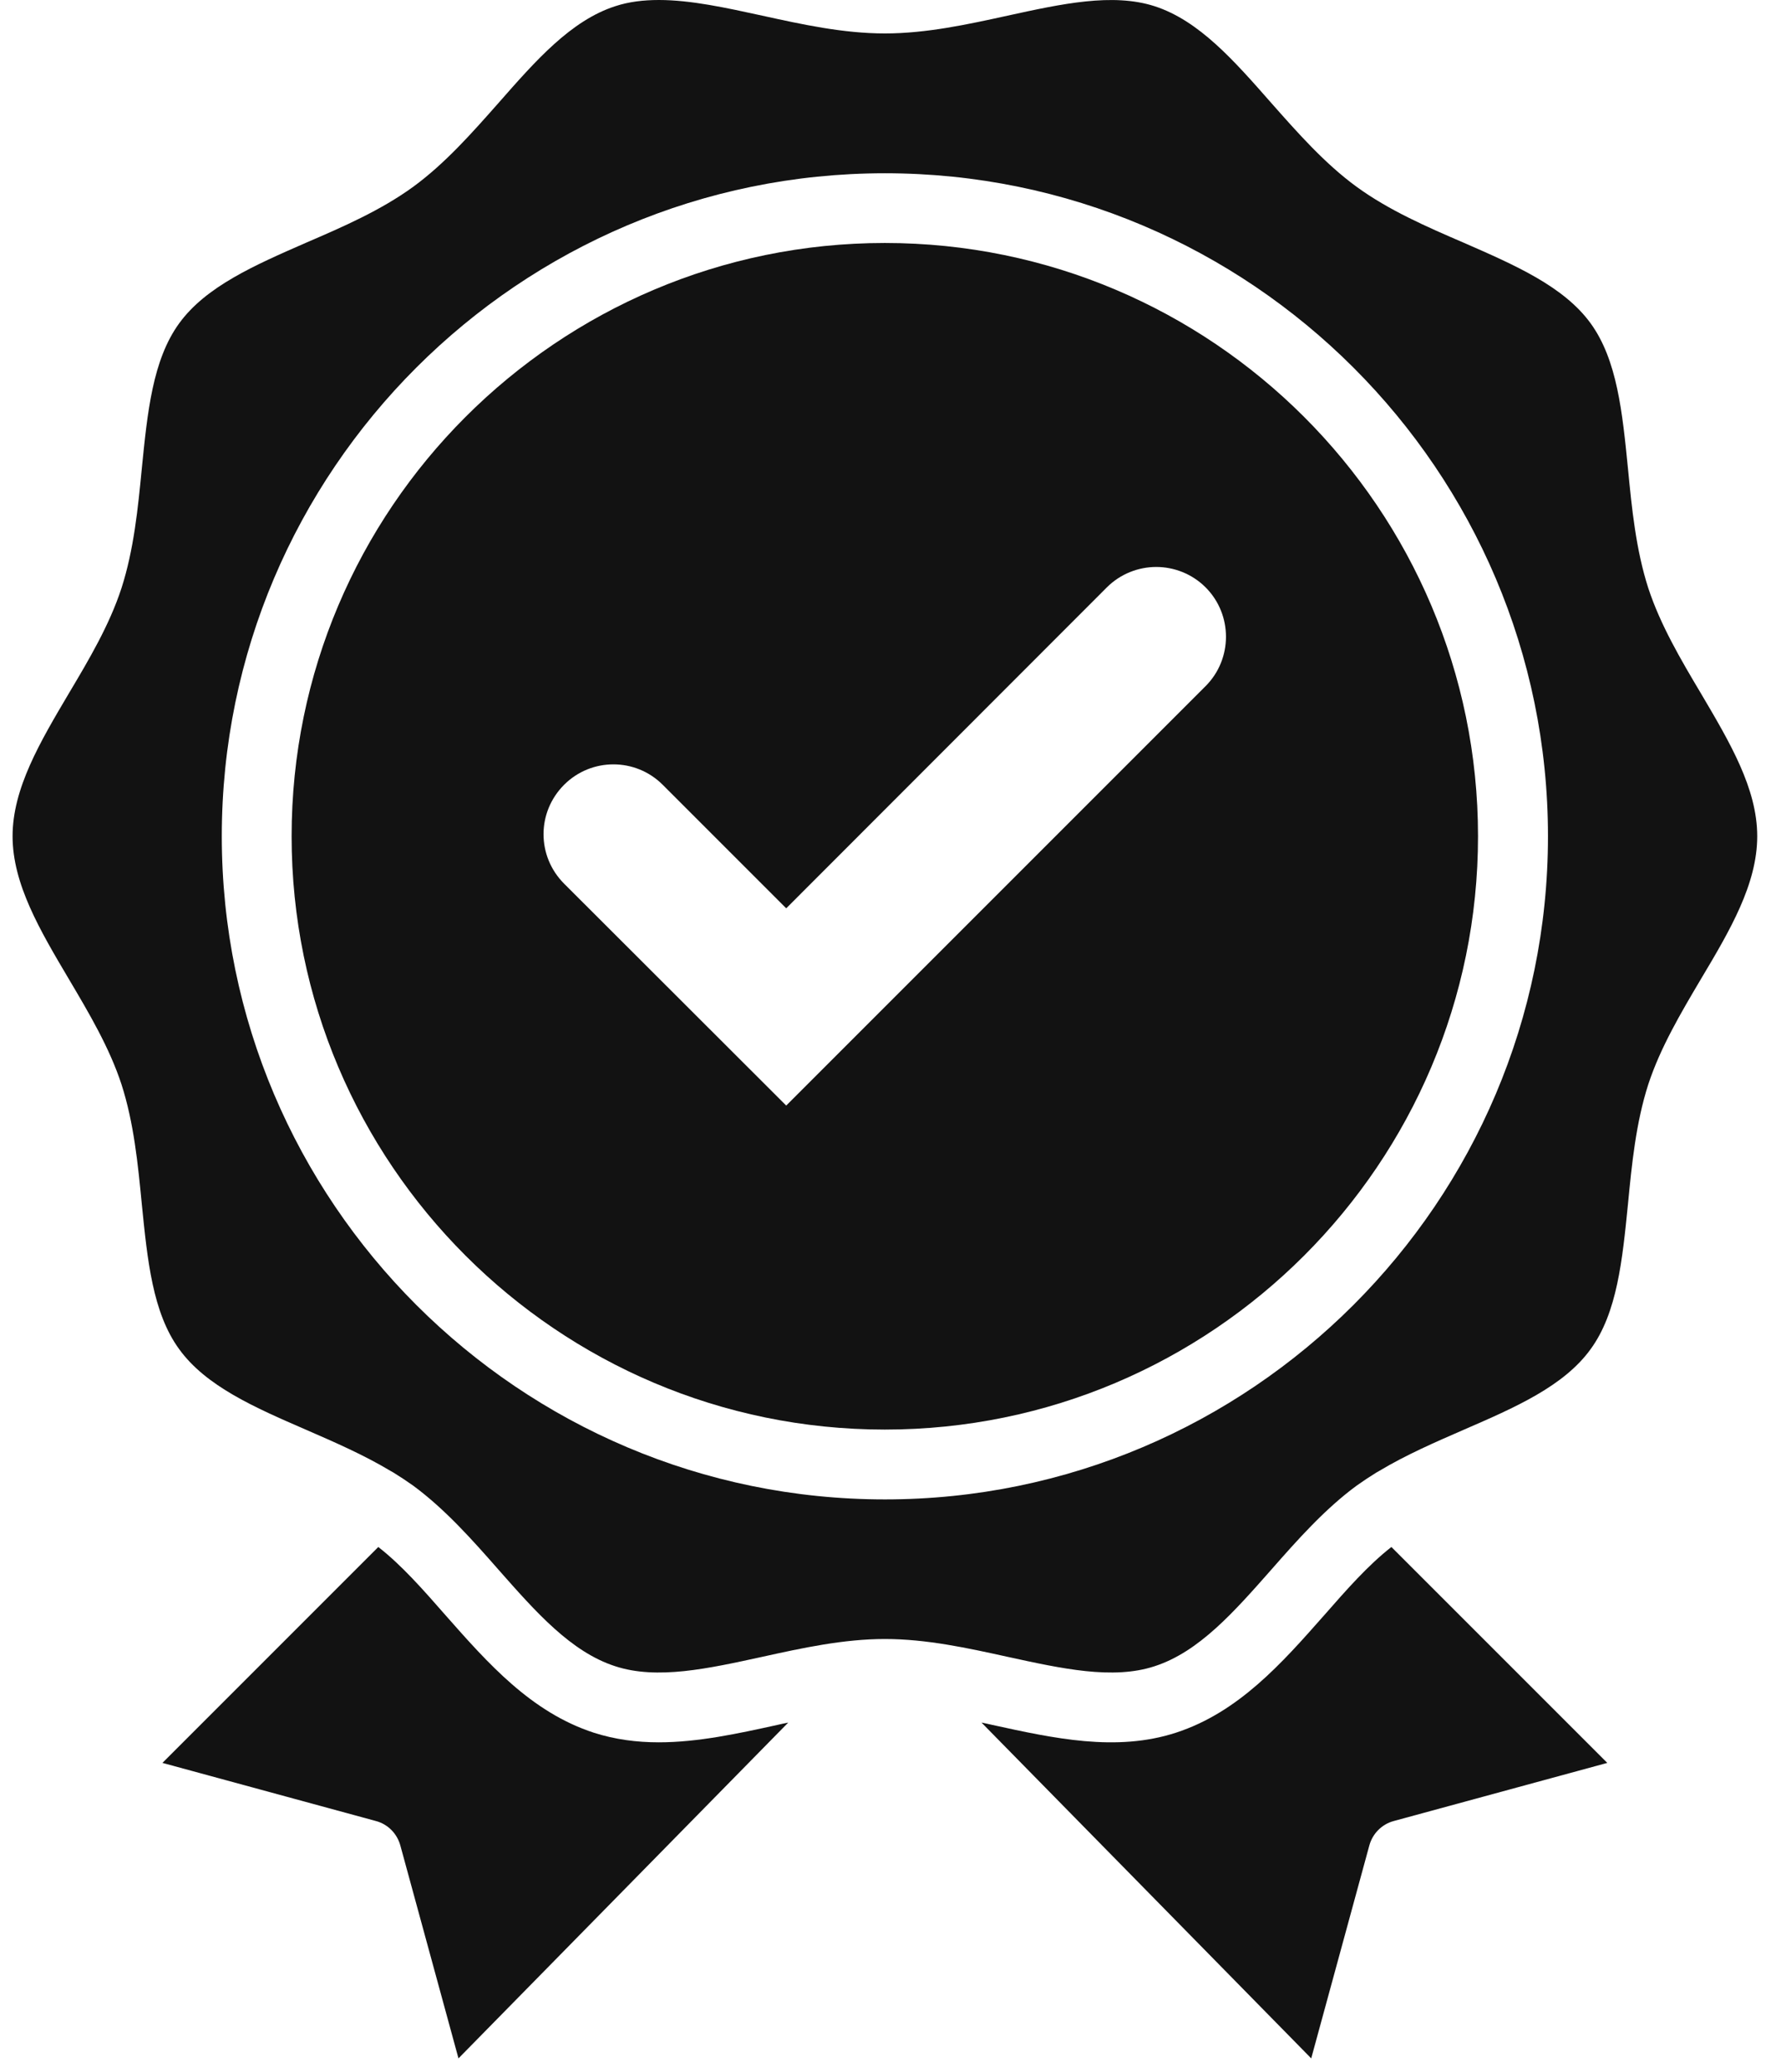 <?xml version="1.0" encoding="UTF-8"?> <svg xmlns="http://www.w3.org/2000/svg" width="49" height="57" viewBox="0 0 49 57" fill="none"><path fill-rule="evenodd" clip-rule="evenodd" d="M48.346 23.003C48.346 24.319 47.597 25.593 46.794 26.937C46.246 27.863 45.68 28.819 45.349 29.828C45.007 30.889 44.895 32.028 44.789 33.13C44.636 34.658 44.494 36.109 43.763 37.112C43.026 38.132 41.687 38.716 40.271 39.33C39.486 39.672 38.684 40.02 37.947 40.462C37.923 40.474 37.894 40.492 37.864 40.509C37.68 40.623 37.499 40.743 37.322 40.869C36.449 41.512 35.7 42.355 34.98 43.175C33.954 44.337 32.987 45.44 31.766 45.835C30.616 46.213 29.206 45.9 27.72 45.576C26.622 45.334 25.49 45.086 24.346 45.086C23.207 45.086 22.069 45.334 20.972 45.576C19.485 45.9 18.082 46.213 16.926 45.835C15.705 45.44 14.737 44.337 13.711 43.175C12.992 42.355 12.242 41.512 11.37 40.869C11.193 40.743 11.012 40.623 10.827 40.509C10.797 40.492 10.768 40.474 10.744 40.462C10.007 40.02 9.205 39.672 8.42 39.33C7.005 38.716 5.666 38.132 4.929 37.112C4.197 36.109 4.056 34.658 3.902 33.13C3.796 32.028 3.684 30.889 3.342 29.828C3.012 28.819 2.445 27.863 1.897 26.937C1.101 25.593 0.346 24.319 0.346 23.003C0.346 21.688 1.101 20.414 1.897 19.069C2.445 18.149 3.012 17.193 3.342 16.179C3.684 15.117 3.796 13.979 3.902 12.882C4.056 11.348 4.197 9.903 4.929 8.895C5.666 7.88 7.005 7.296 8.42 6.677C9.435 6.24 10.479 5.786 11.37 5.137C12.242 4.5 12.992 3.651 13.711 2.837C14.737 1.669 15.705 0.566 16.926 0.171C17.303 0.047 17.704 0 18.129 0C19.002 0 19.969 0.212 20.972 0.431C22.069 0.672 23.201 0.92 24.346 0.92C25.484 0.92 26.622 0.672 27.72 0.431C29.206 0.106 30.61 -0.201 31.766 0.171C32.987 0.566 33.954 1.669 34.98 2.837C35.7 3.651 36.449 4.5 37.322 5.137C38.212 5.786 39.257 6.24 40.271 6.677C41.687 7.296 43.026 7.88 43.763 8.895C44.494 9.903 44.636 11.348 44.789 12.882C44.895 13.979 45.007 15.117 45.349 16.179C45.68 17.188 46.246 18.149 46.794 19.069C47.591 20.42 48.346 21.688 48.346 23.003ZM42.589 23.003C42.589 12.947 34.402 4.766 24.346 4.766C14.289 4.766 6.102 12.947 6.102 23.003C6.102 33.06 14.289 41.246 24.346 41.246C34.402 41.246 42.589 33.06 42.589 23.003Z" fill="#121212"></path><path fill-rule="evenodd" clip-rule="evenodd" d="M40.664 23.004C40.664 32.005 33.345 39.325 24.344 39.325C15.343 39.325 8.023 32.005 8.023 23.004C8.023 14.003 15.343 6.684 24.344 6.684C33.345 6.684 40.664 14.003 40.664 23.004ZM33.168 16.156C32.796 15.785 32.301 15.596 31.811 15.596C31.322 15.596 30.826 15.785 30.454 16.156L21.631 24.986L18.233 21.588C17.484 20.839 16.269 20.839 15.52 21.588C15.143 21.966 14.954 22.456 14.954 22.945C14.954 23.441 15.143 23.93 15.52 24.308L21.631 30.412L33.168 18.875C33.917 18.126 33.917 16.905 33.168 16.156Z" fill="#121212"></path><path d="M18.123 47.928C17.522 47.928 16.92 47.851 16.336 47.663C14.614 47.102 13.422 45.752 12.266 44.442C11.641 43.728 11.051 43.056 10.408 42.555L4.469 48.494L10.343 50.093C10.674 50.181 10.927 50.441 11.016 50.771L12.614 56.622L21.686 47.385C21.584 47.405 21.483 47.427 21.385 47.45C20.311 47.686 19.209 47.928 18.123 47.928Z" fill="#121212"></path><path d="M36.423 44.442C35.267 45.752 34.076 47.102 32.354 47.663C30.708 48.199 28.98 47.816 27.305 47.45C27.206 47.427 27.106 47.405 27.004 47.385L36.075 56.622L37.674 50.765C37.762 50.441 38.016 50.181 38.346 50.093L44.221 48.494L38.281 42.555C37.639 43.056 37.049 43.728 36.423 44.442Z" fill="#121212"></path></svg> 